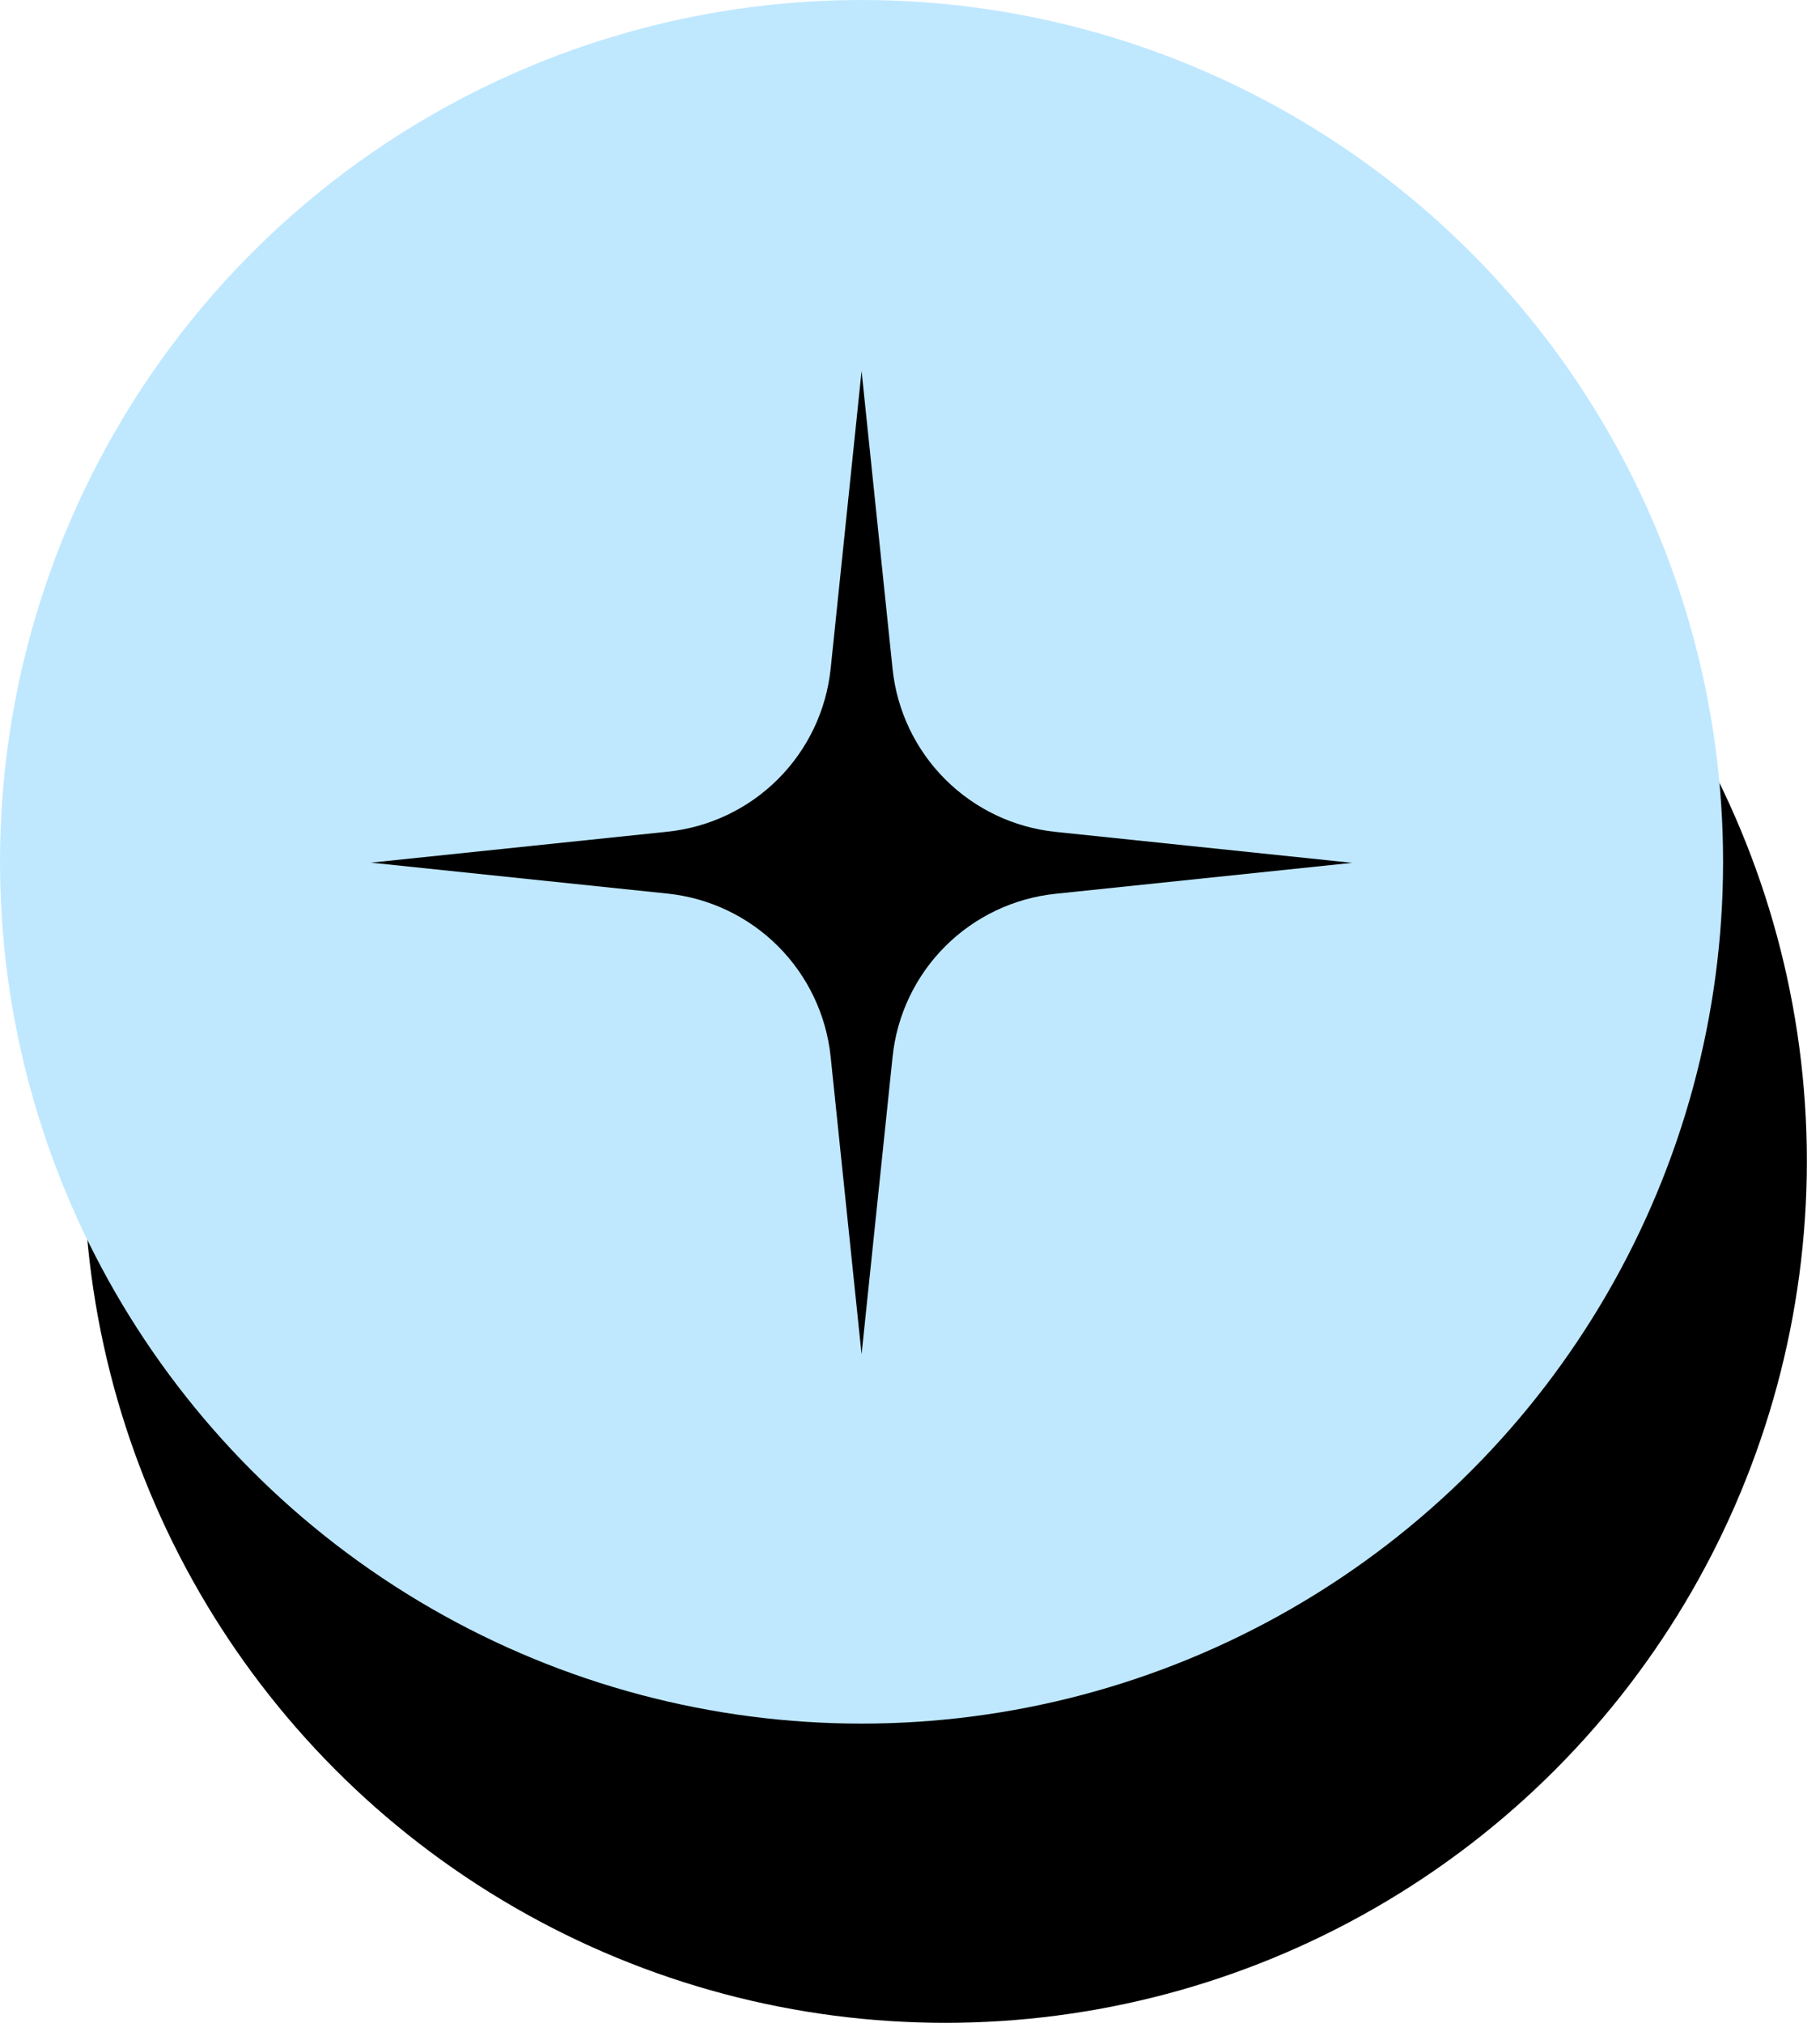 <svg width="99" height="110" viewBox="0 0 99 110" fill="none" xmlns="http://www.w3.org/2000/svg">
<circle cx="51.42" cy="63.136" r="46.864" fill="black"/>
<circle cx="46.864" cy="46.864" r="46.864" fill="#BFE8FF"/>
<path d="M46.866 20.177L48.552 36.372C48.788 38.642 49.798 40.762 51.412 42.376C53.026 43.99 55.146 45 57.416 45.237L73.55 46.92L57.416 48.603C55.146 48.84 53.026 49.85 51.411 51.465C49.797 53.079 48.788 55.2 48.552 57.47L46.866 73.644L45.183 57.46C44.946 55.188 43.935 53.068 42.32 51.453C40.705 49.839 38.583 48.829 36.312 48.593L20.178 46.91L36.312 45.227C38.581 44.991 40.701 43.983 42.316 42.371C43.931 40.759 44.944 38.641 45.183 36.372L46.866 20.177Z" fill="black"/>
</svg>
